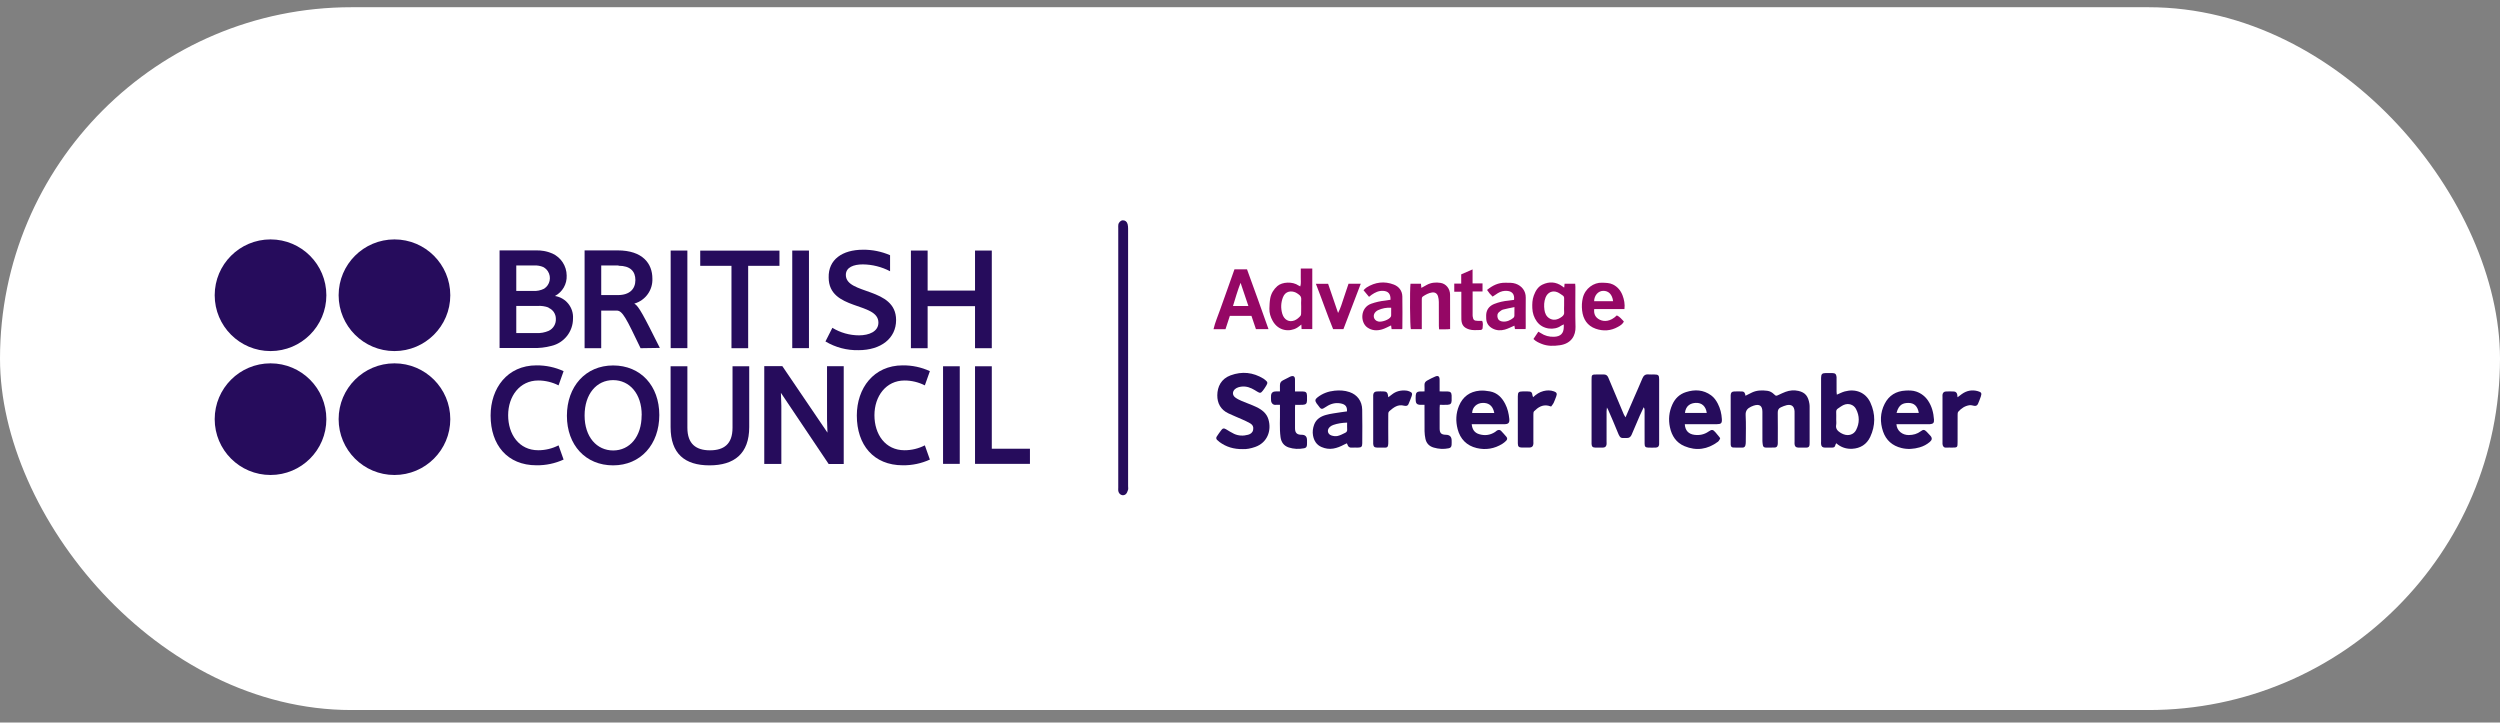 <svg width="173" height="50" viewBox="0 0 173 50" fill="none" xmlns="http://www.w3.org/2000/svg">
<rect x="0" y="0" width="173" height="50" fill="#808080" stroke="none"/>
<rect y="0.5" width="173" height="48.634" rx="24.317" fill="white"/>
<g clip-path="url(#clip0_2872_771)">
<path d="M34.57 24.096V17.328H37.049C37.45 17.31 37.851 17.383 38.22 17.541C38.821 17.812 39.209 18.408 39.214 19.067C39.241 19.657 38.924 20.208 38.402 20.483C39.16 20.603 39.701 21.28 39.652 22.045C39.654 22.946 39.035 23.73 38.158 23.936C37.737 24.049 37.302 24.098 36.866 24.081H34.57M37.606 18.484C37.405 18.398 37.188 18.359 36.97 18.369H35.726V20.134H36.892C37.155 20.15 37.417 20.096 37.653 19.978C38.056 19.718 38.174 19.18 37.915 18.776C37.836 18.654 37.728 18.553 37.601 18.484M37.96 21.28C37.713 21.19 37.45 21.152 37.189 21.171H35.726V23.05H37.111C37.405 23.064 37.699 23.01 37.97 22.894C38.291 22.741 38.487 22.41 38.465 22.056C38.465 21.725 38.265 21.427 37.96 21.301V21.28V21.28Z" fill="#260C5C"/>
<path d="M47.566 17.338H46.41V24.091H47.566V17.338Z" fill="#260C5C"/>
<path d="M55.98 17.338H54.824V24.091H55.98V17.338Z" fill="#260C5C"/>
<path d="M59.719 17.28C60.363 17.275 61.002 17.404 61.593 17.66V18.77C61.011 18.465 60.365 18.303 59.709 18.296C59.073 18.296 58.532 18.494 58.532 19.025C58.532 20.41 62.01 19.853 62.01 22.149C62.01 23.409 60.969 24.232 59.407 24.232C58.603 24.25 57.811 24.041 57.121 23.628L57.6 22.685C58.155 23.024 58.792 23.204 59.443 23.206C60.141 23.206 60.786 22.941 60.786 22.326C60.786 20.879 57.344 21.514 57.344 19.202C57.313 17.958 58.297 17.281 59.719 17.281V17.28Z" fill="#260C5C"/>
<path d="M67.472 24.096V21.186H64.192V24.096H63.035V17.338H64.192V20.108H67.472V17.338H68.632V24.096H67.472Z" fill="#260C5C"/>
<path d="M37.126 25.284C37.773 25.277 38.413 25.414 39.001 25.684L38.652 26.668C38.217 26.447 37.735 26.331 37.247 26.33C35.966 26.33 35.164 27.418 35.164 28.735C35.164 30.052 35.913 31.157 37.247 31.157C37.736 31.157 38.218 31.041 38.652 30.818L39.001 31.802C38.413 32.071 37.773 32.206 37.126 32.198C35.106 32.198 33.95 30.787 33.95 28.756C33.95 26.866 35.106 25.283 37.126 25.283V25.284Z" fill="#260C5C"/>
<path d="M62.473 25.284C63.12 25.276 63.76 25.413 64.348 25.684L63.999 26.668C63.563 26.447 63.082 26.331 62.593 26.33C61.312 26.33 60.511 27.418 60.511 28.735C60.511 30.052 61.26 31.157 62.593 31.157C63.083 31.157 63.564 31.041 63.999 30.818L64.348 31.802C63.76 32.071 63.12 32.206 62.473 32.198C60.453 32.198 59.292 30.787 59.292 28.756C59.292 26.866 60.453 25.283 62.473 25.283V25.284Z" fill="#260C5C"/>
<path d="M45.624 28.72C45.624 30.751 44.333 32.203 42.427 32.203C40.522 32.203 39.23 30.798 39.23 28.772C39.23 26.747 40.522 25.289 42.427 25.289C44.333 25.289 45.624 26.695 45.624 28.72ZM44.406 28.72C44.406 27.247 43.568 26.304 42.427 26.304C41.286 26.304 40.454 27.262 40.454 28.751C40.454 30.24 41.298 31.172 42.433 31.172C43.568 31.172 44.401 30.225 44.401 28.741L44.406 28.72Z" fill="#260C5C"/>
<path d="M46.405 29.558V25.346H47.567V29.6C47.567 30.724 48.17 31.162 49.129 31.162C50.087 31.162 50.691 30.74 50.691 29.6V25.346H51.846V29.558C51.846 31.396 50.805 32.203 49.097 32.203C47.389 32.203 46.405 31.396 46.405 29.558H46.405Z" fill="#260C5C"/>
<path d="M54.038 27.184C54.038 27.408 54.069 27.767 54.069 28.085V32.105H52.887V25.336H54.137L57.261 29.939C57.261 29.715 57.23 29.356 57.23 29.038V25.341H58.386V32.11H57.344L54.038 27.184Z" fill="#260C5C"/>
<path d="M66.415 25.346H65.259V32.099H66.415V25.346Z" fill="#260C5C"/>
<path d="M67.472 32.099V25.346H68.632V31.052H71.272V32.099H67.472Z" fill="#260C5C"/>
<path d="M53.939 17.343H48.456V18.395H50.618V24.096H51.773V18.395H53.939V17.343Z" fill="#260C5C"/>
<path d="M44.328 24.096C43.344 22.055 43.088 21.492 42.677 21.492H41.604V24.096H40.454V17.327H42.739C44.484 17.327 45.145 18.249 45.145 19.275C45.181 20.072 44.663 20.79 43.895 21.009C44.202 21.181 44.531 21.821 45.66 24.075L44.328 24.096ZM42.802 18.369H41.605V20.42H42.751C43.584 20.42 43.969 19.988 43.969 19.379C43.969 18.771 43.61 18.39 42.803 18.39V18.369L42.802 18.369Z" fill="#260C5C"/>
<path d="M27.297 24.294C29.43 24.294 31.16 22.564 31.16 20.431C31.16 18.297 29.43 16.567 27.297 16.567C25.163 16.567 23.433 18.297 23.433 20.431C23.433 22.564 25.163 24.294 27.297 24.294Z" fill="#260C5C"/>
<path d="M18.721 24.294C20.855 24.294 22.584 22.564 22.584 20.431C22.584 18.297 20.855 16.567 18.721 16.567C16.587 16.567 14.857 18.297 14.857 20.431C14.857 22.564 16.587 24.294 18.721 24.294Z" fill="#260C5C"/>
<path d="M27.297 32.869C29.43 32.869 31.16 31.14 31.16 29.006C31.16 26.872 29.43 25.143 27.297 25.143C25.163 25.143 23.433 26.872 23.433 29.006C23.433 31.14 25.163 32.869 27.297 32.869Z" fill="#260C5C"/>
<path d="M18.721 32.869C20.855 32.869 22.584 31.14 22.584 29.006C22.584 26.872 20.855 25.143 18.721 25.143C16.587 25.143 14.857 26.872 14.857 29.006C14.857 31.14 16.587 32.869 18.721 32.869Z" fill="#260C5C"/>
<path d="M112.487 28.88C112.688 28.417 112.864 28.01 113.039 27.605C113.245 27.131 113.457 26.66 113.655 26.183C113.738 25.985 113.86 25.888 114.079 25.91C114.208 25.923 114.339 25.912 114.468 25.913C114.762 25.916 114.812 25.964 114.813 26.249C114.815 26.759 114.813 27.269 114.813 27.779C114.813 28.706 114.813 29.633 114.813 30.56C114.813 30.625 114.818 30.69 114.812 30.755C114.797 30.897 114.726 30.968 114.578 30.973C114.402 30.98 114.225 30.98 114.049 30.973C113.865 30.965 113.81 30.907 113.807 30.711C113.802 30.359 113.805 30.007 113.805 29.655C113.805 29.229 113.806 28.802 113.805 28.375C113.805 28.314 113.795 28.253 113.746 28.179C113.659 28.364 113.566 28.547 113.485 28.735C113.29 29.183 113.101 29.634 112.908 30.083C112.844 30.231 112.742 30.32 112.566 30.311C112.189 30.292 112.139 30.406 111.949 29.923C111.74 29.392 111.504 28.871 111.279 28.345C111.266 28.313 111.245 28.284 111.199 28.201C111.187 28.323 111.175 28.389 111.175 28.455C111.174 29.16 111.174 29.864 111.174 30.568C111.174 30.633 111.183 30.699 111.172 30.762C111.149 30.901 111.071 30.969 110.925 30.974C110.749 30.979 110.573 30.979 110.397 30.974C110.213 30.969 110.148 30.904 110.136 30.726C110.134 30.68 110.136 30.634 110.136 30.587C110.136 29.16 110.136 27.732 110.136 26.304C110.136 25.918 110.141 25.914 110.524 25.913C110.673 25.913 110.821 25.916 110.969 25.912C111.129 25.907 111.232 25.979 111.292 26.123C111.649 26.973 112.006 27.823 112.365 28.671C112.388 28.727 112.426 28.777 112.487 28.88Z" fill="#260C5C"/>
<path d="M120.787 27.386C120.95 27.305 121.095 27.228 121.244 27.158C121.584 26.998 121.946 26.998 122.305 27.044C122.478 27.067 122.634 27.155 122.764 27.283C122.894 27.412 122.91 27.407 123.075 27.329C123.234 27.255 123.392 27.179 123.555 27.117C123.848 27.008 124.155 26.982 124.455 27.051C124.935 27.163 125.13 27.425 125.214 27.954C125.229 28.044 125.226 28.139 125.226 28.231C125.227 29.028 125.227 29.826 125.226 30.622C125.226 30.678 125.225 30.734 125.22 30.789C125.209 30.91 125.14 30.971 125.019 30.973C124.824 30.974 124.629 30.977 124.435 30.973C124.275 30.968 124.203 30.897 124.184 30.738C124.177 30.683 124.184 30.626 124.184 30.571C124.184 29.931 124.184 29.292 124.184 28.652C124.184 28.587 124.187 28.522 124.183 28.457C124.161 28.117 123.981 27.968 123.649 28.035C123.508 28.064 123.371 28.127 123.237 28.186C123.077 28.256 123.017 28.377 123.02 28.561C123.031 29.238 123.025 29.915 123.024 30.591C123.024 30.655 123.027 30.721 123.013 30.782C122.983 30.919 122.924 30.968 122.782 30.971C122.588 30.977 122.393 30.972 122.198 30.973C122.078 30.973 122.005 30.917 121.988 30.797C121.976 30.706 121.959 30.615 121.959 30.524C121.957 29.847 121.959 29.171 121.958 28.495C121.957 28.076 121.757 27.938 121.351 28.07C121.29 28.09 121.23 28.116 121.172 28.143C120.924 28.263 120.781 28.417 120.799 28.737C120.833 29.347 120.81 29.959 120.808 30.571C120.808 30.653 120.803 30.738 120.782 30.817C120.757 30.913 120.694 30.975 120.582 30.974C120.378 30.971 120.174 30.979 119.97 30.971C119.822 30.965 119.778 30.914 119.764 30.765C119.76 30.719 119.763 30.673 119.763 30.626C119.763 29.57 119.763 28.514 119.763 27.457C119.763 27.42 119.761 27.383 119.763 27.346C119.772 27.177 119.832 27.1 119.99 27.091C120.175 27.08 120.361 27.085 120.546 27.09C120.723 27.094 120.765 27.228 120.786 27.386L120.787 27.386Z" fill="#260C5C"/>
<path d="M77.383 24.758C77.383 21.772 77.383 18.788 77.383 15.802C77.383 15.719 77.375 15.634 77.387 15.552C77.412 15.386 77.556 15.25 77.698 15.246C77.861 15.242 77.987 15.336 78.033 15.518C78.057 15.615 78.064 15.718 78.064 15.818C78.065 21.761 78.065 27.703 78.065 33.646C78.065 33.729 78.085 33.819 78.061 33.895C78.026 34.004 77.983 34.132 77.901 34.2C77.703 34.363 77.421 34.226 77.384 33.963C77.374 33.89 77.383 33.815 77.383 33.741C77.383 30.747 77.383 27.752 77.383 24.758Z" fill="#260C5C"/>
<path d="M127.068 30.673C127.039 30.732 127.014 30.762 127.008 30.796C126.985 30.933 126.901 30.977 126.772 30.975C126.605 30.972 126.438 30.978 126.271 30.973C126.11 30.968 126.039 30.899 126.019 30.738C126.011 30.674 126.019 30.609 126.019 30.544C126.019 29.107 126.019 27.67 126.019 26.233C126.019 26.206 126.019 26.178 126.019 26.15C126.024 25.885 126.085 25.82 126.342 25.815C126.49 25.812 126.639 25.811 126.787 25.815C127 25.821 127.067 25.883 127.09 26.091C127.096 26.146 127.09 26.202 127.09 26.258C127.09 26.545 127.089 26.833 127.091 27.12C127.091 27.182 127.103 27.244 127.11 27.31C127.301 27.231 127.472 27.138 127.655 27.088C128.387 26.887 129.102 27.136 129.436 27.872C129.789 28.652 129.784 29.449 129.421 30.23C129.176 30.757 128.73 31.027 128.17 31.056C127.781 31.076 127.401 30.966 127.069 30.673H127.068ZM127.066 29.012C127.066 29.142 127.085 29.275 127.063 29.4C127.015 29.666 127.157 29.818 127.355 29.943C127.425 29.987 127.501 30.024 127.578 30.053C127.915 30.184 128.281 30.072 128.441 29.761C128.689 29.279 128.687 28.781 128.435 28.301C128.271 27.988 127.898 27.877 127.575 28.026C127.434 28.091 127.308 28.189 127.178 28.275C127.094 28.33 127.061 28.409 127.065 28.512C127.073 28.678 127.067 28.845 127.067 29.012L127.066 29.012Z" fill="#260C5C"/>
<path d="M86 31.078C85.368 31.087 84.85 30.926 84.388 30.586C84.329 30.542 84.272 30.495 84.221 30.442C84.157 30.375 84.147 30.29 84.196 30.214C84.303 30.052 84.412 29.891 84.533 29.74C84.628 29.622 84.704 29.625 84.848 29.709C85.031 29.817 85.209 29.934 85.4 30.023C85.713 30.167 86.044 30.174 86.374 30.083C86.542 30.036 86.675 29.938 86.716 29.754C86.759 29.559 86.689 29.398 86.524 29.301C86.334 29.189 86.131 29.101 85.929 29.01C85.619 28.871 85.302 28.747 84.995 28.6C84.473 28.35 84.231 27.905 84.237 27.349C84.244 26.76 84.501 26.214 85.159 25.973C85.952 25.682 86.713 25.763 87.435 26.204C87.474 26.228 87.51 26.258 87.546 26.288C87.727 26.436 87.74 26.487 87.625 26.684C87.555 26.803 87.478 26.919 87.393 27.028C87.247 27.215 87.197 27.22 87.001 27.101C86.875 27.024 86.75 26.945 86.618 26.882C86.325 26.743 86.018 26.703 85.704 26.797C85.619 26.823 85.53 26.866 85.463 26.925C85.272 27.096 85.271 27.343 85.475 27.501C85.611 27.606 85.774 27.682 85.934 27.751C86.264 27.893 86.607 28.007 86.931 28.161C87.313 28.343 87.65 28.591 87.776 29.024C88.009 29.815 87.685 30.64 86.86 30.928C86.559 31.034 86.256 31.094 85.999 31.078L86 31.078Z" fill="#260C5C"/>
<path d="M93.212 28.468C93.229 28.16 93.133 27.975 92.743 27.911C92.401 27.855 92.084 27.939 91.794 28.131C91.44 28.363 91.434 28.359 91.188 28.017C91.162 27.98 91.128 27.947 91.103 27.908C90.984 27.723 91 27.631 91.178 27.492C91.522 27.224 91.921 27.08 92.348 27.036C92.697 27 93.046 27.014 93.388 27.132C93.933 27.32 94.252 27.763 94.264 28.345C94.282 29.123 94.27 29.901 94.268 30.68C94.267 30.912 94.205 30.97 93.97 30.974C93.831 30.976 93.691 30.964 93.553 30.976C93.385 30.991 93.291 30.919 93.244 30.765C93.237 30.74 93.222 30.718 93.202 30.677C93.133 30.709 93.069 30.736 93.006 30.769C92.77 30.894 92.53 30.997 92.258 31.042C91.972 31.089 91.71 31.044 91.454 30.936C91.098 30.787 90.922 30.485 90.859 30.127C90.817 29.884 90.848 29.634 90.936 29.392C91.078 29.003 91.394 28.815 91.755 28.714C92.09 28.62 92.442 28.585 92.787 28.527C92.922 28.505 93.059 28.489 93.212 28.468ZM93.221 29.244C92.875 29.256 92.568 29.302 92.271 29.403C92.186 29.432 92.1 29.479 92.033 29.537C91.809 29.732 91.853 30.036 92.13 30.133C92.264 30.179 92.427 30.2 92.562 30.169C92.748 30.128 92.921 30.03 93.095 29.947C93.183 29.905 93.232 29.834 93.224 29.723C93.213 29.576 93.221 29.429 93.221 29.244V29.244Z" fill="#260C5C"/>
<path d="M131.233 29.357C131.263 29.821 131.65 30.11 132.089 30.106C132.398 30.102 132.671 30.029 132.917 29.843C133.088 29.713 133.169 29.721 133.323 29.874C133.414 29.966 133.504 30.06 133.588 30.158C133.721 30.313 133.704 30.445 133.543 30.582C133.336 30.758 133.097 30.884 132.84 30.957C132.428 31.075 132.008 31.108 131.584 31.003C130.951 30.849 130.512 30.464 130.305 29.853C130.088 29.211 130.106 28.561 130.417 27.947C130.713 27.363 131.21 27.062 131.862 27.028C132.111 27.015 132.362 27.013 132.604 27.097C132.949 27.216 133.226 27.431 133.425 27.73C133.687 28.122 133.799 28.57 133.832 29.036C133.848 29.263 133.776 29.334 133.55 29.354C133.485 29.36 133.42 29.356 133.355 29.356C132.743 29.356 132.131 29.356 131.52 29.356H131.234L131.233 29.357ZM132.781 28.575C132.704 28.121 132.469 27.878 132.054 27.883C131.714 27.887 131.394 27.972 131.241 28.575H132.781Z" fill="#260C5C"/>
<path d="M116.588 29.356C116.611 29.79 116.848 30.04 117.26 30.091C117.612 30.135 117.937 30.069 118.232 29.863C118.463 29.702 118.538 29.716 118.719 29.928C118.815 30.041 118.909 30.155 119.002 30.269C119.013 30.283 119.016 30.302 119.036 30.352C118.992 30.415 118.952 30.516 118.878 30.571C118.164 31.1 117.39 31.22 116.563 30.872C115.988 30.629 115.684 30.155 115.56 29.567C115.446 29.032 115.496 28.504 115.723 27.999C115.914 27.573 116.223 27.275 116.67 27.133C117.282 26.939 117.869 26.964 118.408 27.356C118.616 27.507 118.757 27.71 118.872 27.933C119.044 28.266 119.131 28.623 119.153 28.995C119.169 29.286 119.104 29.351 118.804 29.354C118.396 29.358 117.989 29.355 117.581 29.355C117.258 29.355 116.935 29.355 116.588 29.355V29.356ZM118.108 28.576C118.046 28.123 117.774 27.862 117.351 27.88C117.021 27.893 116.659 28.039 116.597 28.576H118.108Z" fill="#260C5C"/>
<path d="M101.842 29.356C101.88 29.711 102.029 29.943 102.348 30.042C102.74 30.164 103.113 30.119 103.46 29.893C103.507 29.863 103.545 29.818 103.592 29.791C103.689 29.738 103.793 29.731 103.873 29.814C104.002 29.946 104.122 30.088 104.243 30.227C104.325 30.322 104.306 30.42 104.226 30.5C104.148 30.578 104.061 30.65 103.969 30.708C103.418 31.055 102.814 31.153 102.191 31.006C101.496 30.842 101.045 30.381 100.867 29.691C100.728 29.153 100.744 28.609 100.961 28.087C101.226 27.45 101.711 27.094 102.394 27.034C102.629 27.014 102.874 27.041 103.108 27.084C103.611 27.178 103.936 27.513 104.16 27.95C104.326 28.271 104.408 28.623 104.443 28.983C104.47 29.26 104.385 29.353 104.099 29.355C103.442 29.36 102.783 29.356 102.126 29.356C102.035 29.356 101.946 29.356 101.842 29.356ZM103.405 28.578C103.292 27.995 102.941 27.879 102.619 27.881C102.201 27.884 101.883 28.176 101.873 28.578H103.405H103.405Z" fill="#260C5C"/>
<path d="M106.113 23.46C106.23 23.285 106.336 23.126 106.454 22.952C106.517 22.989 106.572 23.017 106.622 23.051C106.899 23.237 107.205 23.316 107.537 23.305C107.995 23.29 108.212 23.072 108.214 22.618C108.214 22.574 108.214 22.529 108.214 22.447C108.126 22.492 108.061 22.515 108.007 22.554C107.566 22.868 106.757 22.814 106.35 22.251C106.15 21.974 106.05 21.665 106.036 21.326C106.024 21.03 106.034 20.737 106.138 20.454C106.256 20.134 106.421 19.845 106.739 19.694C107.207 19.472 107.667 19.496 108.1 19.802C108.137 19.828 108.172 19.857 108.209 19.885C108.215 19.889 108.227 19.888 108.247 19.891C108.254 19.809 108.261 19.729 108.268 19.634H109.003C109.008 19.703 109.017 19.774 109.017 19.845C109.018 20.771 108.999 21.698 109.025 22.623C109.041 23.199 108.751 23.776 107.942 23.89C107.525 23.949 107.094 23.964 106.683 23.797C106.486 23.717 106.292 23.637 106.114 23.459L106.113 23.46ZM108.237 21.159C108.237 20.992 108.232 20.827 108.238 20.66C108.242 20.568 108.217 20.496 108.14 20.447C108.017 20.368 107.901 20.273 107.768 20.22C107.436 20.084 107.091 20.224 106.949 20.597C106.843 20.876 106.837 21.159 106.875 21.44C106.906 21.666 106.994 21.886 107.204 22.02C107.467 22.189 107.768 22.153 108.074 21.924C108.182 21.843 108.255 21.753 108.239 21.602C108.224 21.455 108.236 21.307 108.236 21.159H108.237Z" fill="#950765"/>
<path d="M85.104 21.86C85.002 22.174 84.903 22.477 84.805 22.779H83.976C84.087 22.292 84.288 21.852 84.444 21.398C84.603 20.938 84.771 20.482 84.934 20.023C85.097 19.565 85.259 19.107 85.424 18.64H86.294C86.537 19.31 86.788 19.997 87.035 20.686C87.283 21.374 87.527 22.064 87.78 22.775H86.91C86.809 22.475 86.707 22.172 86.601 21.86H85.105H85.104ZM86.388 21.174C86.209 20.643 86.038 20.135 85.848 19.57C85.632 20.13 85.485 20.649 85.323 21.174H86.388Z" fill="#950765"/>
<path d="M90.069 22.772C90.064 22.663 90.059 22.572 90.054 22.46C89.943 22.544 89.855 22.625 89.755 22.683C89.251 22.982 88.469 22.925 88.067 22.201C87.923 21.941 87.832 21.658 87.842 21.356C87.849 21.118 87.858 20.876 87.901 20.642C87.964 20.308 88.135 20.025 88.392 19.798C88.733 19.497 89.455 19.474 89.85 19.752C89.885 19.777 89.927 19.793 89.98 19.819C90.046 19.604 90.005 19.4 90.013 19.201C90.02 19 90.014 18.797 90.014 18.583H90.81V22.771H90.069V22.772ZM90.041 21.183C90.041 21.035 90.028 20.885 90.044 20.739C90.063 20.567 89.99 20.456 89.859 20.367C89.797 20.326 89.74 20.278 89.673 20.247C89.368 20.102 88.95 20.132 88.781 20.57C88.636 20.942 88.622 21.328 88.733 21.71C88.856 22.129 89.203 22.324 89.581 22.173C89.737 22.111 89.881 21.988 89.992 21.86C90.051 21.791 90.033 21.652 90.04 21.544C90.047 21.424 90.042 21.303 90.042 21.183L90.041 21.183Z" fill="#950765"/>
<path d="M98.577 27.087C98.577 26.916 98.585 26.786 98.575 26.657C98.563 26.506 98.635 26.404 98.753 26.338C98.938 26.234 99.127 26.135 99.322 26.054C99.521 25.971 99.617 26.043 99.621 26.264C99.626 26.53 99.622 26.797 99.622 27.087C99.815 27.087 99.988 27.083 100.161 27.088C100.372 27.095 100.445 27.165 100.453 27.37C100.458 27.491 100.458 27.611 100.453 27.732C100.444 27.92 100.373 27.999 100.182 28.01C100.007 28.021 99.831 28.013 99.637 28.013C99.632 28.092 99.623 28.163 99.623 28.235C99.622 28.707 99.621 29.18 99.623 29.652C99.624 29.972 99.736 30.081 100.058 30.086C100.322 30.09 100.454 30.223 100.454 30.487C100.454 30.589 100.459 30.691 100.45 30.793C100.437 30.928 100.379 30.993 100.249 31.021C99.899 31.095 99.553 31.071 99.213 30.972C98.902 30.882 98.704 30.677 98.639 30.36C98.604 30.19 98.582 30.014 98.579 29.84C98.571 29.33 98.576 28.821 98.576 28.311V28.012C98.447 28.012 98.338 28.019 98.23 28.01C98.061 27.996 97.981 27.915 97.969 27.747C97.96 27.618 97.96 27.487 97.969 27.358C97.981 27.178 98.068 27.098 98.253 27.088C98.353 27.082 98.453 27.087 98.577 27.087V27.087Z" fill="#260C5C"/>
<path d="M89.614 27.088C89.809 27.088 89.974 27.084 90.14 27.088C90.371 27.094 90.438 27.16 90.445 27.384C90.448 27.494 90.448 27.606 90.445 27.717C90.438 27.923 90.369 28 90.161 28.011C89.988 28.021 89.814 28.014 89.629 28.014C89.623 28.08 89.615 28.124 89.615 28.168C89.614 28.659 89.612 29.15 89.615 29.64C89.617 29.96 89.752 30.087 90.076 30.086C90.321 30.085 90.444 30.208 90.445 30.455C90.445 30.567 90.45 30.678 90.442 30.789C90.432 30.927 90.376 30.994 90.246 31.02C89.888 31.088 89.529 31.078 89.182 30.965C88.844 30.854 88.659 30.599 88.613 30.251C88.53 29.625 88.588 28.995 88.573 28.367C88.57 28.259 88.573 28.15 88.573 28.014C88.457 28.014 88.366 28.005 88.278 28.015C88.095 28.038 87.966 27.89 87.957 27.712C87.951 27.592 87.949 27.471 87.957 27.351C87.968 27.198 88.07 27.101 88.227 27.089C88.334 27.081 88.444 27.087 88.572 27.087C88.572 26.931 88.575 26.803 88.571 26.676C88.565 26.498 88.641 26.379 88.803 26.307C88.921 26.255 89.033 26.191 89.148 26.132C89.205 26.103 89.261 26.067 89.322 26.047C89.509 25.984 89.608 26.048 89.613 26.247C89.619 26.515 89.614 26.782 89.614 27.088Z" fill="#260C5C"/>
<path d="M111.884 21.824C112.094 21.919 112.219 22.091 112.37 22.244C112.289 22.438 112.119 22.53 111.966 22.617C111.474 22.898 110.944 22.933 110.418 22.747C109.837 22.541 109.548 22.082 109.482 21.487C109.449 21.194 109.461 20.898 109.533 20.605C109.692 19.957 110.295 19.537 110.863 19.563C111.123 19.574 111.379 19.568 111.62 19.688C111.943 19.85 112.156 20.114 112.28 20.439C112.391 20.732 112.454 21.041 112.412 21.388H110.319C110.279 21.739 110.409 21.98 110.706 22.126C110.987 22.264 111.433 22.274 111.886 21.824H111.884ZM111.626 20.842C111.57 20.377 111.313 20.116 110.934 20.127C110.593 20.136 110.324 20.441 110.313 20.842H111.626Z" fill="#950765"/>
<path d="M97.018 22.774H96.299C96.288 22.69 96.276 22.604 96.264 22.519C96.042 22.618 95.842 22.737 95.626 22.798C95.279 22.896 94.936 22.881 94.622 22.662C94.118 22.309 94.12 21.288 94.888 21.018C95.202 20.907 95.522 20.835 95.853 20.801C95.978 20.788 96.102 20.763 96.222 20.744C96.242 20.343 96.07 20.144 95.706 20.127C95.406 20.112 95.152 20.236 94.913 20.402C94.861 20.438 94.813 20.481 94.737 20.541C94.611 20.39 94.491 20.246 94.356 20.084C94.436 20.011 94.495 19.938 94.57 19.892C95.163 19.521 95.798 19.441 96.449 19.691C96.806 19.828 97.034 20.123 97.042 20.517C97.059 21.258 97.045 21.999 97.043 22.739C97.043 22.747 97.033 22.754 97.017 22.774L97.018 22.774ZM96.269 21.297C95.933 21.272 95.644 21.34 95.364 21.462C95.306 21.487 95.254 21.527 95.206 21.569C94.965 21.781 95.037 22.174 95.38 22.249C95.623 22.303 96.121 22.128 96.239 21.926C96.257 21.896 96.267 21.857 96.268 21.822C96.271 21.649 96.269 21.477 96.269 21.297H96.269Z" fill="#950765"/>
<path d="M102.904 20.063C103.284 19.753 103.687 19.555 104.173 19.566C104.412 19.571 104.653 19.551 104.886 19.633C105.31 19.782 105.588 20.134 105.582 20.593C105.574 21.269 105.58 21.945 105.58 22.621C105.58 22.666 105.575 22.711 105.572 22.772H104.835C104.823 22.697 104.809 22.611 104.797 22.535C104.571 22.63 104.359 22.745 104.133 22.808C103.855 22.884 103.569 22.878 103.299 22.739C103.011 22.59 102.855 22.358 102.845 22.034C102.841 21.896 102.835 21.753 102.866 21.62C102.934 21.33 103.134 21.14 103.403 21.033C103.721 20.907 104.052 20.833 104.393 20.802C104.521 20.791 104.647 20.768 104.771 20.751C104.819 20.385 104.658 20.165 104.314 20.131C104.078 20.107 103.856 20.16 103.653 20.285C103.536 20.357 103.423 20.437 103.289 20.526C103.221 20.456 103.149 20.388 103.085 20.313C103.026 20.242 102.976 20.164 102.904 20.063L102.904 20.063ZM104.8 21.251C104.502 21.314 104.249 21.358 104.002 21.425C103.91 21.45 103.829 21.525 103.749 21.586C103.602 21.699 103.597 21.865 103.644 22.016C103.692 22.168 103.829 22.236 103.989 22.251C104.275 22.278 104.512 22.165 104.727 21.995C104.764 21.966 104.794 21.905 104.796 21.857C104.804 21.674 104.8 21.491 104.8 21.251Z" fill="#950765"/>
<path d="M98.389 22.778H97.631C97.57 22.585 97.551 20.105 97.606 19.633H98.33C98.339 19.723 98.347 19.811 98.358 19.922C98.492 19.848 98.611 19.782 98.729 19.717C99.032 19.551 99.357 19.523 99.69 19.576C100.066 19.636 100.341 19.975 100.345 20.389C100.351 20.983 100.347 21.575 100.347 22.168C100.347 22.363 100.347 22.557 100.347 22.771C100.094 22.804 99.848 22.779 99.585 22.788C99.579 22.703 99.57 22.633 99.57 22.562C99.569 22.006 99.572 21.45 99.567 20.894C99.566 20.767 99.548 20.635 99.513 20.514C99.454 20.306 99.303 20.21 99.093 20.24C98.861 20.274 98.659 20.386 98.465 20.515C98.382 20.571 98.388 20.654 98.388 20.738C98.389 21.22 98.388 21.702 98.388 22.184C98.388 22.377 98.388 22.569 98.388 22.778H98.389Z" fill="#950765"/>
<path d="M106.092 27.485C106.303 27.288 106.53 27.133 106.805 27.063C107.051 27 107.298 26.996 107.54 27.085C107.725 27.153 107.763 27.242 107.694 27.425C107.636 27.58 107.58 27.737 107.51 27.886C107.468 27.973 107.398 28.047 107.338 28.132C107.256 28.107 107.198 28.084 107.137 28.072C106.726 27.987 106.424 28.194 106.156 28.462C106.11 28.509 106.111 28.616 106.11 28.695C106.107 29.317 106.108 29.937 106.109 30.558C106.109 30.614 106.117 30.67 106.11 30.724C106.091 30.89 106.009 30.966 105.839 30.971C105.663 30.976 105.487 30.976 105.311 30.971C105.101 30.966 105.036 30.9 105.034 30.683C105.031 30.247 105.033 29.812 105.033 29.377C105.033 28.728 105.032 28.079 105.033 27.431C105.034 27.144 105.087 27.09 105.37 27.086C105.481 27.084 105.592 27.084 105.703 27.086C105.976 27.091 106.014 27.125 106.057 27.397C106.061 27.422 106.076 27.445 106.091 27.484L106.092 27.485Z" fill="#260C5C"/>
<path d="M96.068 27.49C96.158 27.423 96.233 27.372 96.303 27.313C96.598 27.068 96.941 26.992 97.314 27.028C97.386 27.035 97.459 27.057 97.527 27.084C97.704 27.15 97.75 27.227 97.691 27.401C97.627 27.592 97.545 27.777 97.467 27.964C97.426 28.061 97.347 28.099 97.242 28.085C97.215 28.081 97.186 28.082 97.16 28.075C96.734 27.957 96.44 28.196 96.148 28.446C96.056 28.526 96.068 28.625 96.068 28.727C96.068 29.329 96.062 29.931 96.07 30.533C96.078 31.038 95.993 30.976 95.62 30.974C95.508 30.973 95.397 30.977 95.287 30.973C95.105 30.966 95.043 30.906 95.025 30.722C95.02 30.677 95.025 30.63 95.025 30.583C95.025 29.546 95.025 28.509 95.025 27.471C95.025 27.425 95.02 27.378 95.025 27.332C95.043 27.176 95.114 27.099 95.275 27.089C95.441 27.079 95.609 27.08 95.775 27.088C95.953 27.097 96.011 27.158 96.048 27.339C96.056 27.382 96.06 27.426 96.069 27.489L96.068 27.49Z" fill="#260C5C"/>
<path d="M135.462 27.491C135.574 27.407 135.667 27.333 135.764 27.265C136.101 27.027 136.471 26.957 136.868 27.069C137.118 27.139 137.152 27.21 137.07 27.45C137.014 27.616 136.947 27.777 136.88 27.938C136.832 28.055 136.744 28.107 136.614 28.083C136.506 28.064 136.392 28.024 136.288 28.04C135.974 28.086 135.721 28.256 135.514 28.489C135.468 28.541 135.467 28.644 135.467 28.723C135.463 29.344 135.465 29.964 135.465 30.585C135.465 30.967 135.457 30.973 135.074 30.974C134.945 30.974 134.815 30.965 134.686 30.976C134.507 30.991 134.435 30.873 134.421 30.725C134.416 30.68 134.421 30.633 134.421 30.586C134.421 29.549 134.421 28.512 134.421 27.474C134.421 27.419 134.414 27.362 134.422 27.308C134.44 27.186 134.515 27.101 134.64 27.093C134.834 27.081 135.029 27.081 135.222 27.093C135.344 27.101 135.42 27.186 135.442 27.309C135.452 27.362 135.455 27.416 135.462 27.49V27.491Z" fill="#260C5C"/>
<path d="M93.318 19.634H94.165C93.761 20.691 93.366 21.727 92.966 22.774H92.251C91.834 21.758 91.475 20.698 91.059 19.638H91.905C92.125 20.282 92.349 20.938 92.595 21.658C92.787 21.289 92.871 20.955 92.983 20.632C93.097 20.303 93.205 19.972 93.318 19.634Z" fill="#950765"/>
<path d="M101.905 20.171C101.905 20.711 101.905 21.209 101.905 21.706C101.905 21.771 101.901 21.837 101.911 21.901C101.946 22.142 102.013 22.199 102.254 22.202C102.354 22.203 102.455 22.202 102.567 22.202C102.644 22.365 102.607 22.541 102.596 22.71C102.591 22.791 102.517 22.837 102.436 22.836C102.179 22.834 101.921 22.875 101.666 22.795C101.308 22.684 101.148 22.495 101.127 22.121C101.119 21.982 101.124 21.843 101.124 21.705C101.124 21.27 101.124 20.835 101.124 20.4V20.188H100.635V19.625H101.116V18.986C101.375 18.873 101.622 18.764 101.902 18.643V19.611H102.591V20.171H101.904L101.905 20.171Z" fill="#950765"/>
</g>
<defs>
<clipPath id="clip0_2872_771">
<rect width="122.252" height="19.024" fill="white" transform="translate(14.857 15.246)"/>
</clipPath>
</defs>
</svg>
